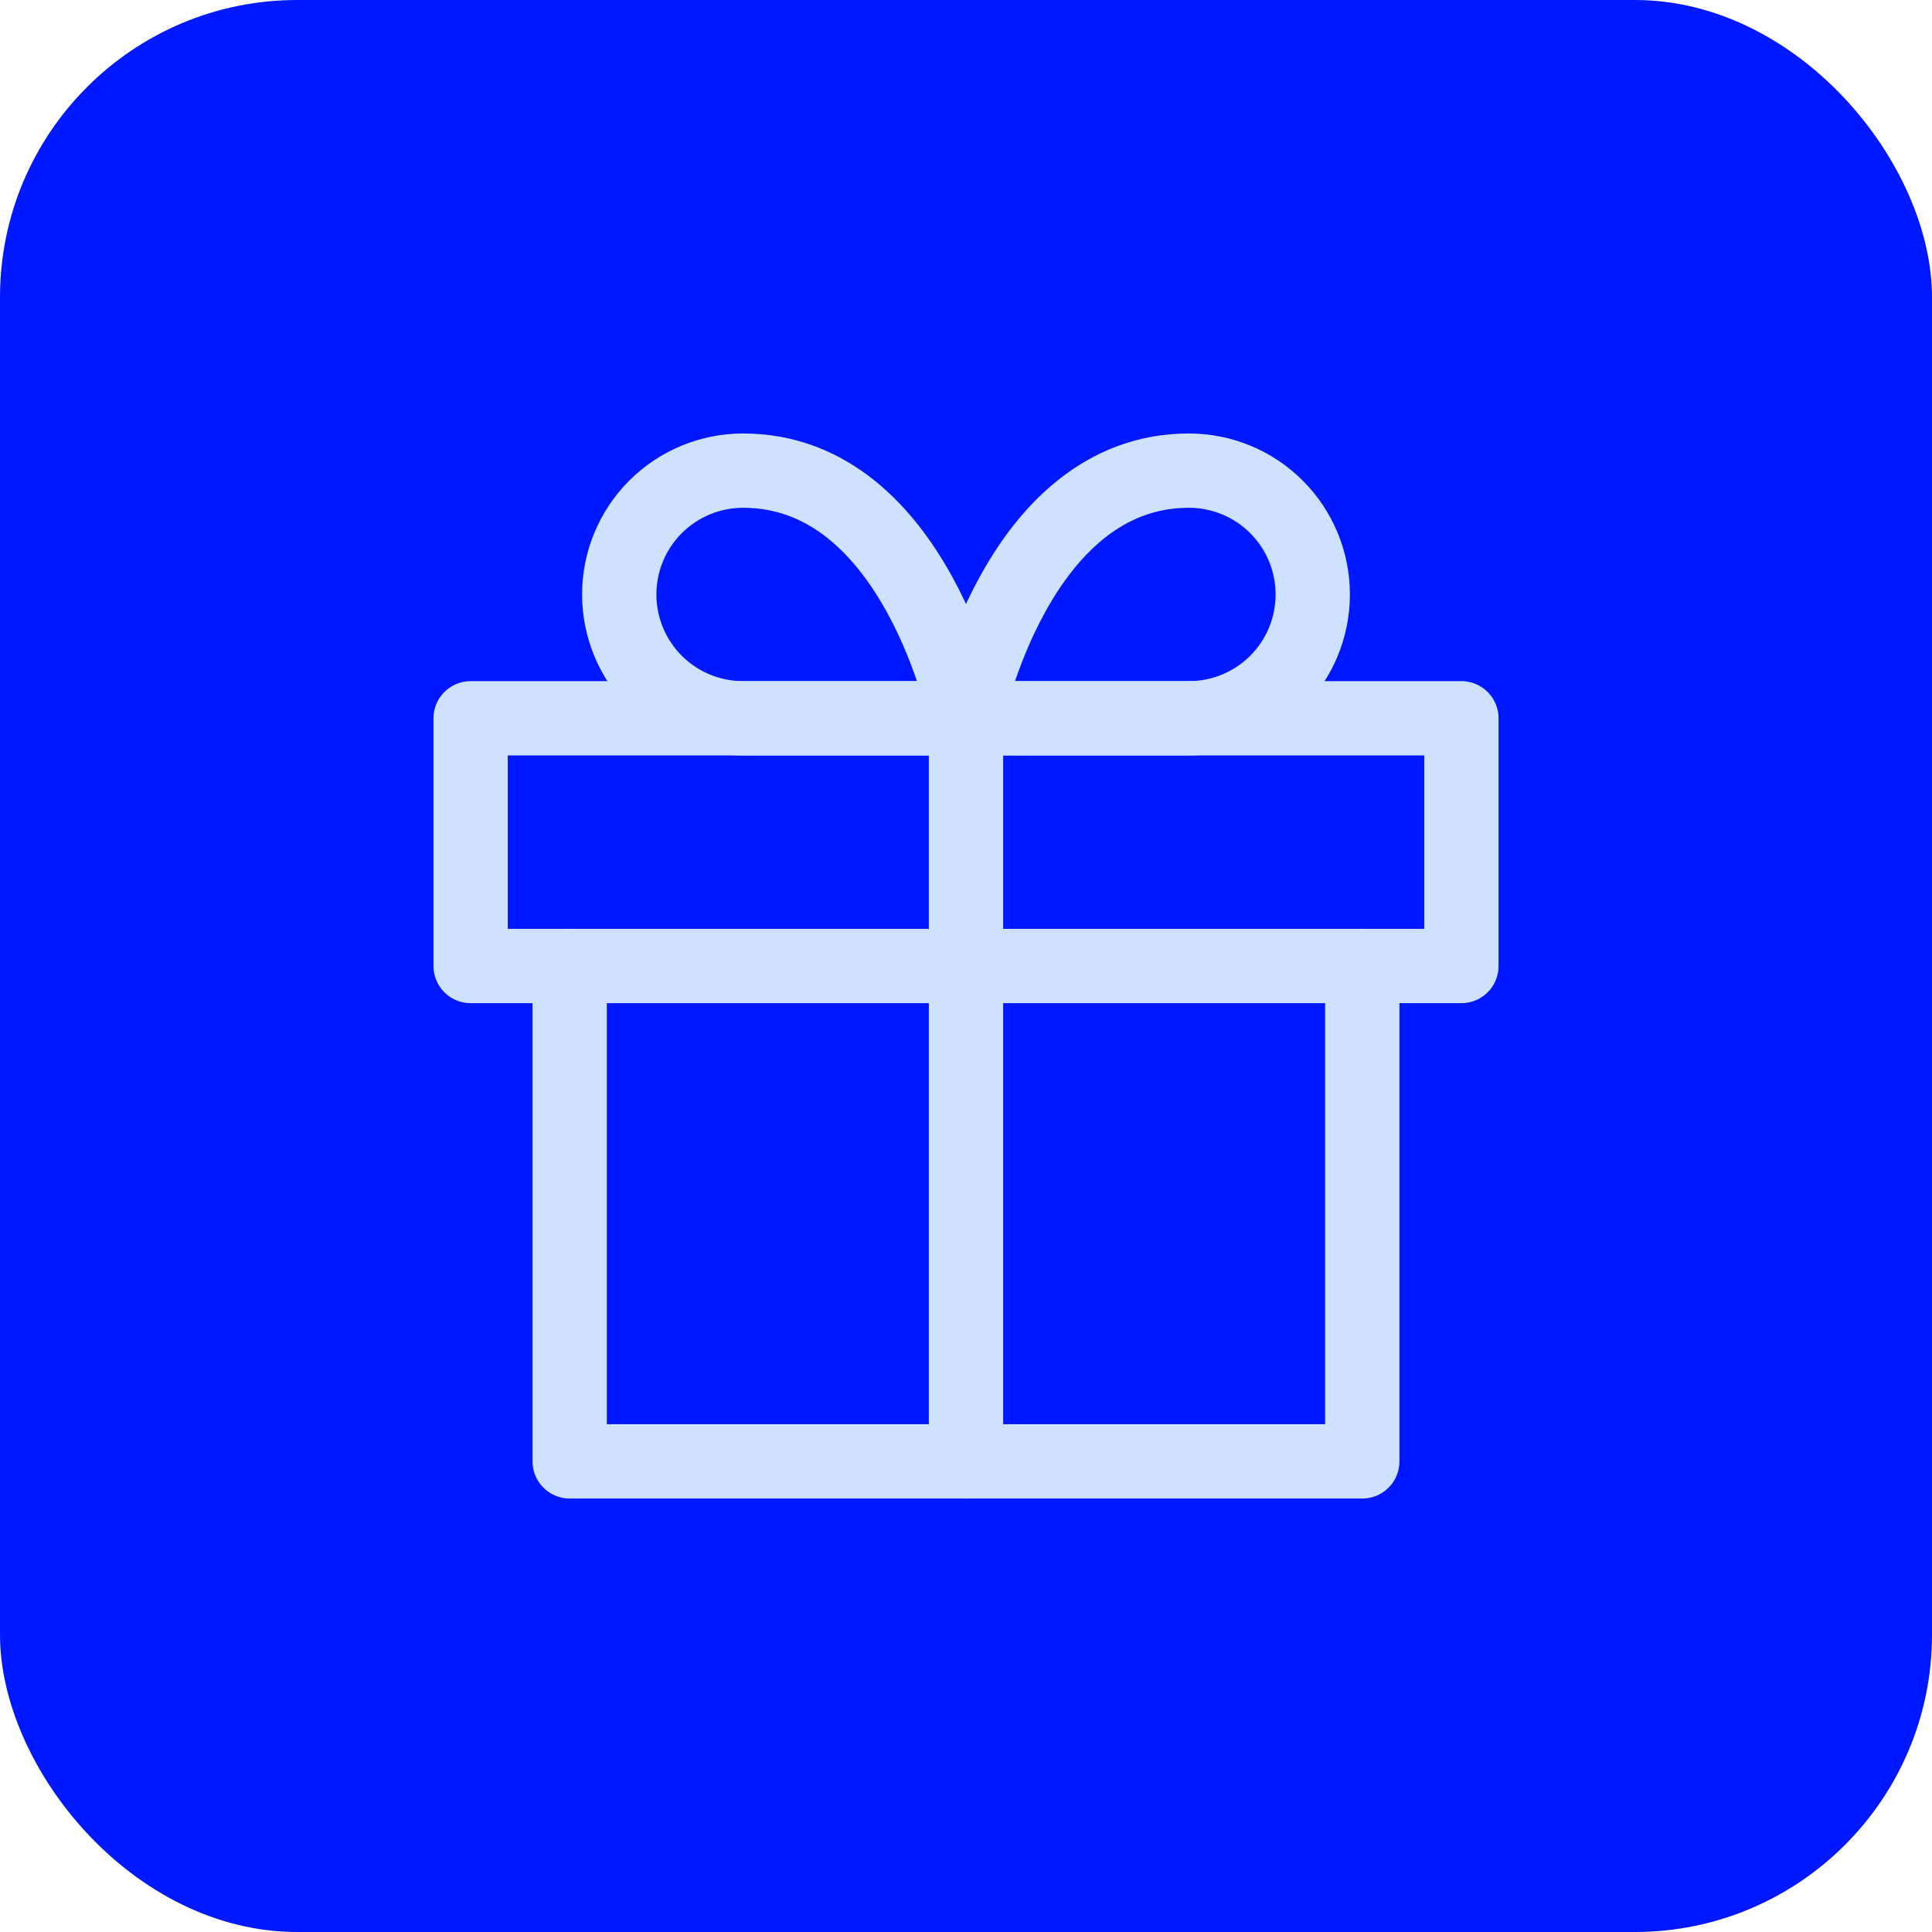 <?xml version="1.0" encoding="UTF-8"?>
<svg xmlns="http://www.w3.org/2000/svg" width="52" height="52" viewBox="0 0 52 52" fill="none">
  <rect width="52" height="52" rx="8" fill="#0018FF"></rect>
  <path d="M36.666 26V39.333H15.333V26" stroke="#CEE2FF" stroke-width="2" stroke-linecap="round" stroke-linejoin="round"></path>
  <path d="M39.334 19.333H12.667V26H39.334V19.333Z" stroke="#CEE2FF" stroke-width="2" stroke-linecap="round" stroke-linejoin="round"></path>
  <path d="M26 39.333V19.333" stroke="#CEE2FF" stroke-width="2" stroke-linecap="round" stroke-linejoin="round"></path>
  <path d="M26 19.333H20C19.116 19.333 18.268 18.982 17.643 18.357C17.018 17.732 16.667 16.884 16.667 16C16.667 15.116 17.018 14.268 17.643 13.643C18.268 13.018 19.116 12.667 20 12.667C24.667 12.667 26 19.333 26 19.333Z" stroke="#CEE2FF" stroke-width="2" stroke-linecap="round" stroke-linejoin="round"></path>
  <path d="M26 19.333H32C32.884 19.333 33.732 18.982 34.357 18.357C34.982 17.732 35.333 16.884 35.333 16C35.333 15.116 34.982 14.268 34.357 13.643C33.732 13.018 32.884 12.667 32 12.667C27.333 12.667 26 19.333 26 19.333Z" stroke="#CEE2FF" stroke-width="2" stroke-linecap="round" stroke-linejoin="round"></path>
</svg>
